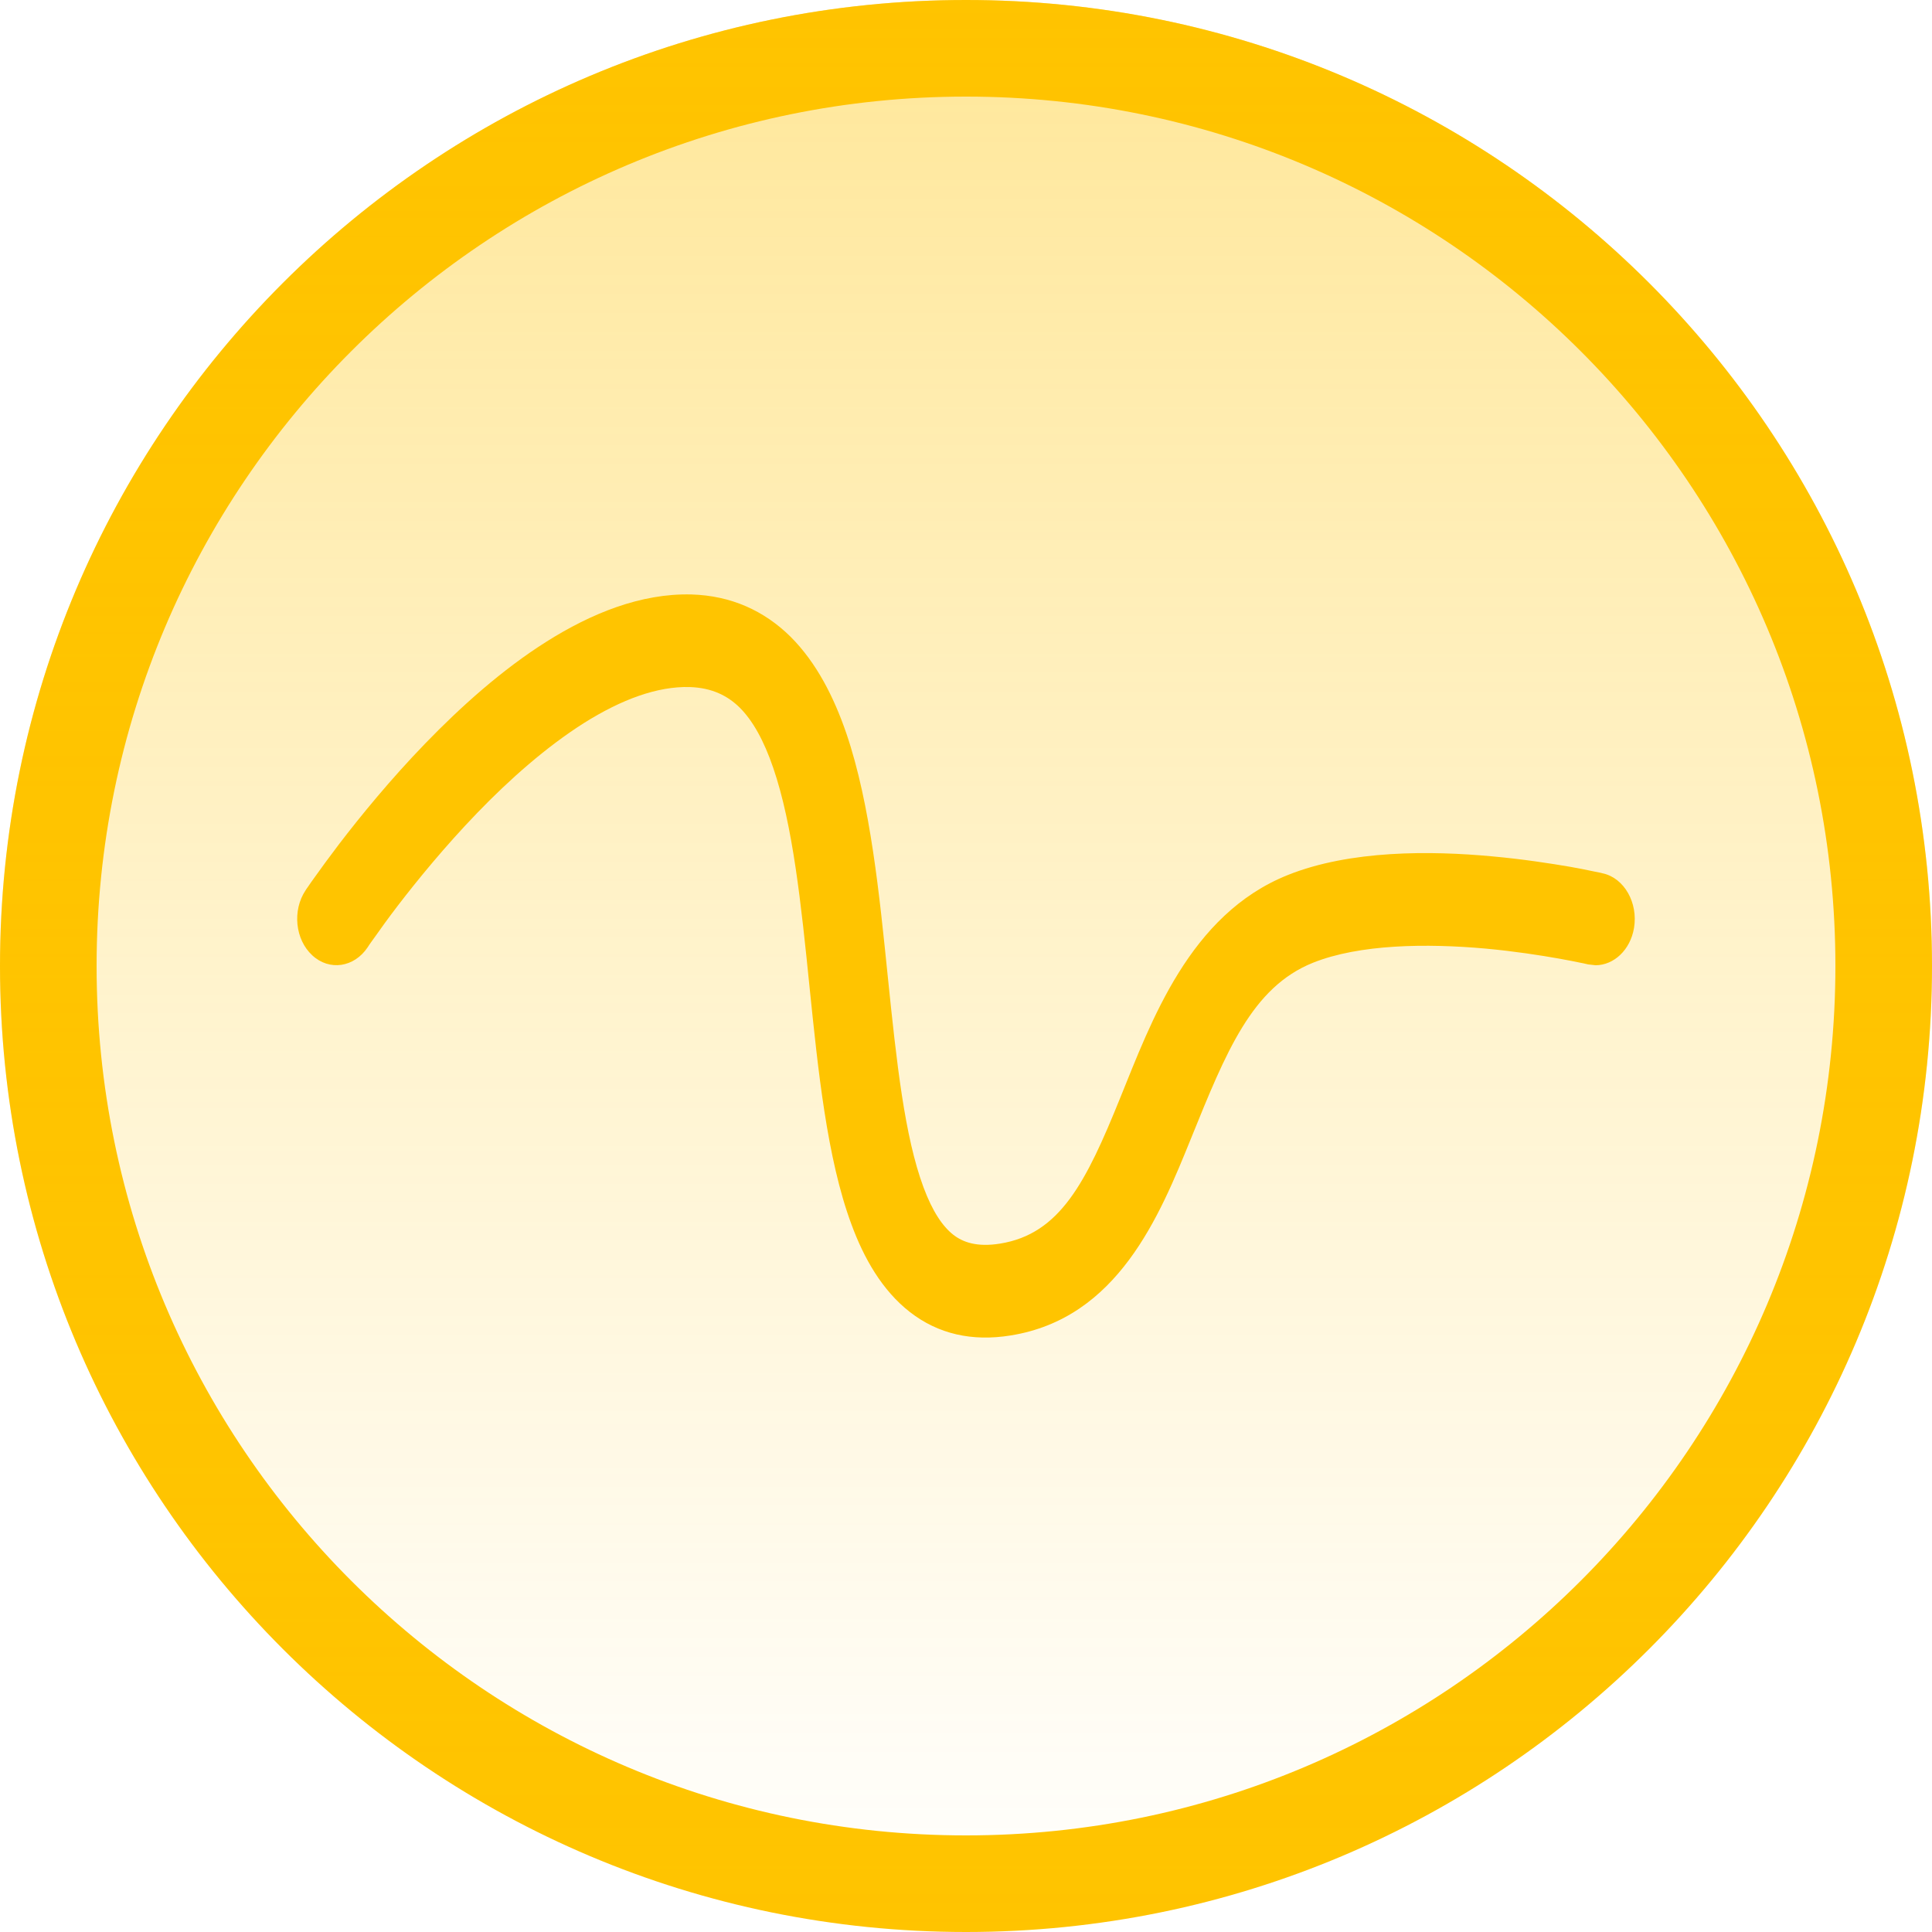 <svg width="13" height="13" viewBox="0 0 13 13" fill="none" xmlns="http://www.w3.org/2000/svg">
<path fill-rule="evenodd" clip-rule="evenodd" d="M6.5 0C10.09 1.28851e-07 13 2.91 13 6.5C13 10.09 10.09 13 6.5 13C2.91 13 1.28855e-07 10.09 0 6.5C0 2.91 2.91 0 6.5 0ZM6.5 0.65C3.269 0.65 0.65 3.269 0.65 6.5C0.65 9.731 3.269 12.35 6.5 12.35C9.731 12.35 12.35 9.731 12.35 6.5C12.35 3.269 9.731 0.65 6.5 0.65Z" fill="#FFC400"/>
<path d="M13 6.5C13 10.09 10.09 13 6.5 13C2.91 13 1.28855e-07 10.09 0 6.5C0 2.91 2.91 0 6.5 0C10.09 1.28851e-07 13 2.91 13 6.5Z" fill="url(#paint0_linear_7225_1987)"/>
<path d="M4.653 4C4.918 4.008 5.141 4.108 5.32 4.285C5.494 4.459 5.611 4.69 5.695 4.935C5.858 5.413 5.918 6.028 5.974 6.574C6.033 7.149 6.087 7.647 6.214 7.989C6.275 8.153 6.343 8.252 6.414 8.308C6.479 8.359 6.574 8.393 6.729 8.368C7.133 8.303 7.308 7.955 7.537 7.389C7.746 6.875 8.003 6.153 8.665 5.888C9.086 5.719 9.629 5.724 10.038 5.762C10.248 5.781 10.434 5.81 10.568 5.833C10.635 5.845 10.689 5.856 10.726 5.864C10.745 5.868 10.76 5.871 10.771 5.873C10.775 5.874 10.78 5.875 10.782 5.876L10.786 5.877H10.787C10.787 5.877 10.787 5.877 10.735 6.183L10.787 5.877C10.93 5.91 11.023 6.075 10.995 6.244C10.97 6.392 10.86 6.494 10.737 6.495L10.684 6.489L10.681 6.488C10.679 6.488 10.676 6.487 10.672 6.486C10.663 6.484 10.651 6.481 10.634 6.478C10.6 6.471 10.551 6.461 10.489 6.45C10.365 6.428 10.192 6.401 9.998 6.383C9.598 6.347 9.148 6.353 8.835 6.478C8.424 6.643 8.25 7.078 8.015 7.658C7.801 8.187 7.52 8.871 6.8 8.986C6.542 9.028 6.313 8.977 6.122 8.828C5.936 8.683 5.813 8.467 5.729 8.238C5.564 7.794 5.504 7.192 5.448 6.649C5.39 6.076 5.335 5.553 5.203 5.167C5.139 4.98 5.064 4.848 4.978 4.762C4.897 4.682 4.792 4.628 4.641 4.623C4.424 4.617 4.182 4.706 3.928 4.866C3.677 5.025 3.43 5.243 3.211 5.47C2.993 5.696 2.808 5.923 2.676 6.095C2.611 6.18 2.56 6.251 2.525 6.301C2.507 6.325 2.494 6.345 2.485 6.357C2.481 6.364 2.478 6.368 2.476 6.371L2.474 6.374C2.383 6.51 2.216 6.535 2.101 6.428C1.986 6.322 1.966 6.126 2.056 5.991L2.058 5.988C2.058 5.988 2.06 5.985 2.061 5.983C2.064 5.979 2.068 5.973 2.073 5.966C2.083 5.95 2.099 5.929 2.118 5.902C2.157 5.847 2.213 5.77 2.283 5.678C2.424 5.494 2.624 5.248 2.862 5.002C3.099 4.757 3.379 4.505 3.678 4.317C3.976 4.129 4.311 3.991 4.653 4Z" fill="#FFC400"/>
<defs>
<linearGradient id="paint0_linear_7225_1987" x1="6.5" y1="0" x2="6.5" y2="13" gradientUnits="userSpaceOnUse">
<stop stop-color="#FFC300" stop-opacity="0.4"/>
<stop offset="1" stop-color="#FFC300" stop-opacity="0"/>
</linearGradient>
</defs>
</svg>
